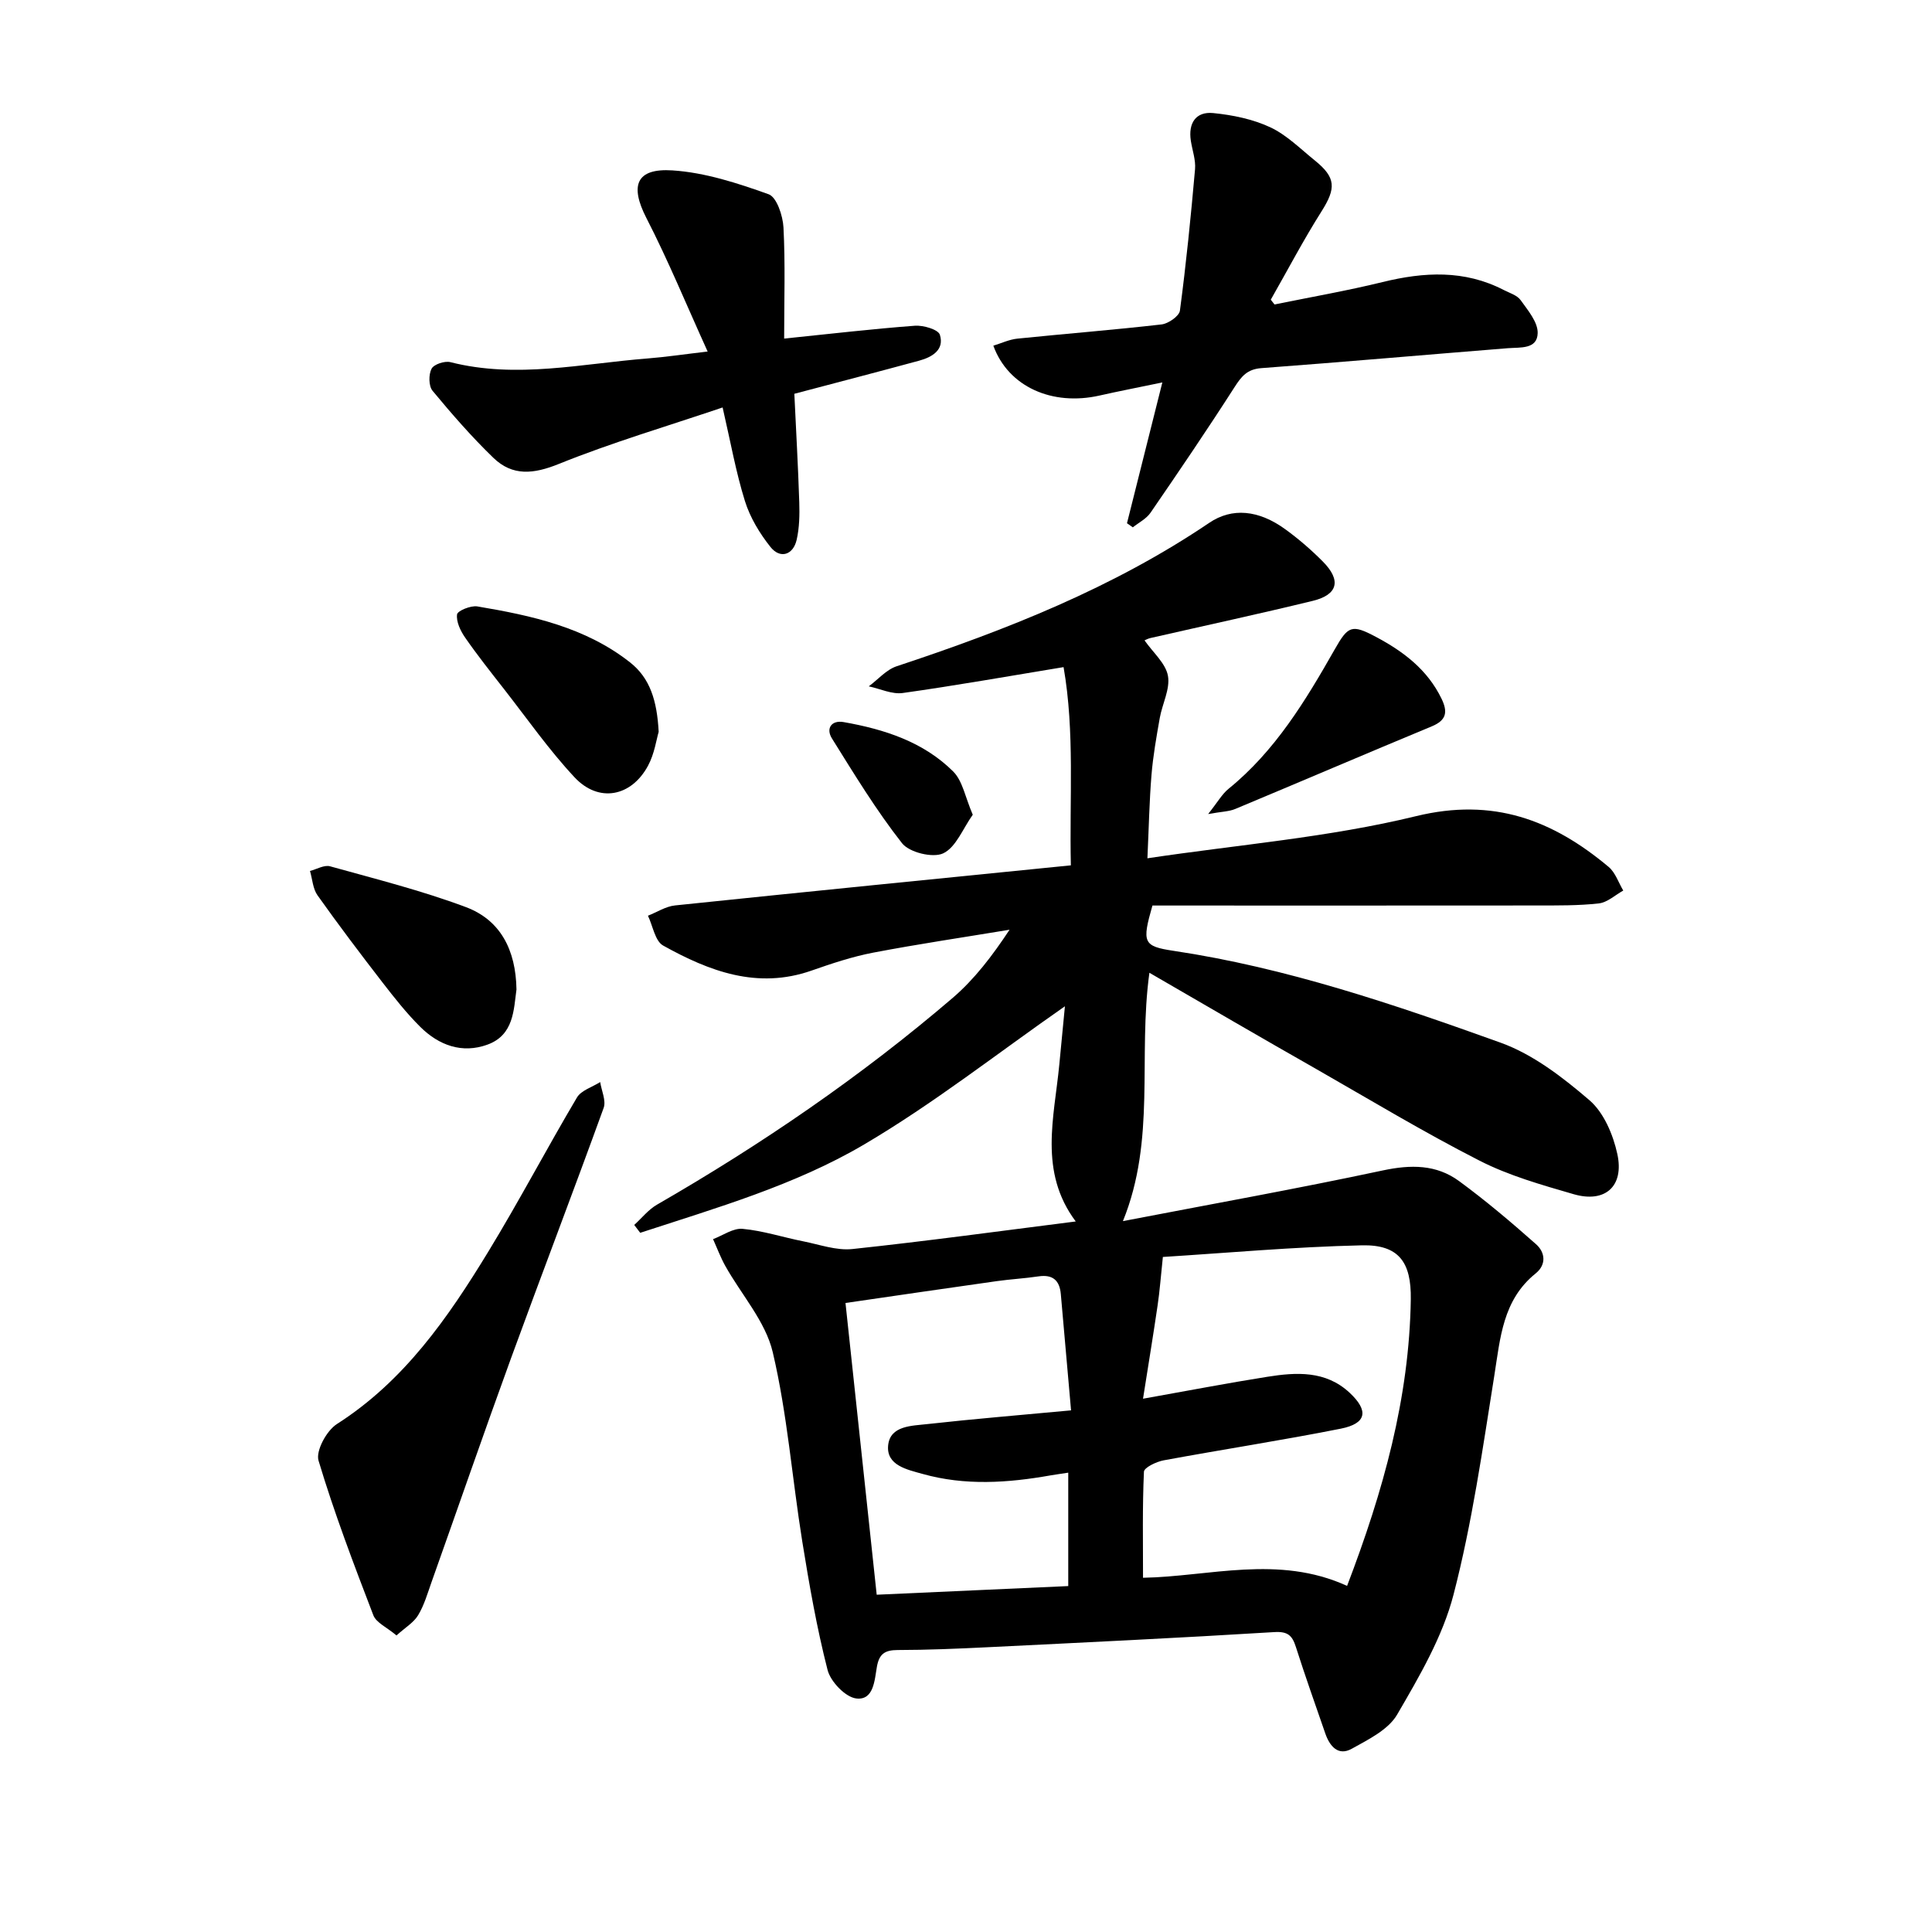 <svg enable-background="new 0 0 400 400" viewBox="0 0 400 400" xmlns="http://www.w3.org/2000/svg"><path d="m237.97 201.4c-2.4 17.54 1.4 34.45-5.48 51.42 18.06-3.48 35.99-6.69 53.79-10.49 5.81-1.24 11.1-1.26 15.82 2.21 5.53 4.06 10.79 8.51 15.92 13.06 1.88 1.66 2.21 4.21-.09 6.06-6.81 5.49-7.31 13.34-8.55 21.15-2.42 15.18-4.59 30.48-8.44 45.33-2.26 8.73-7.08 16.95-11.68 24.85-1.83 3.14-5.97 5.17-9.41 7.08-2.8 1.55-4.55-.54-5.46-3.17-2.06-5.96-4.18-11.91-6.09-17.91-.76-2.38-1.66-3.26-4.51-3.08-19.82 1.22-39.66 2.16-59.5 3.14-6.14.3-12.3.56-18.44.57-2.63.01-3.83.78-4.3 3.48-.48 2.74-.64 6.97-4.26 6.55-2.25-.26-5.33-3.48-5.95-5.9-2.24-8.74-3.8-17.68-5.24-26.61-2.1-13.06-3.09-26.35-6.11-39.18-1.5-6.38-6.51-11.92-9.84-17.89-.98-1.76-1.69-3.68-2.52-5.52 2.05-.77 4.17-2.32 6.13-2.13 4.22.39 8.34 1.75 12.53 2.58 3.38.67 6.89 1.95 10.19 1.6 15.4-1.64 30.76-3.75 46.24-5.71-7.71-10.3-4.45-21.51-3.4-32.5.38-3.97.77-7.95 1.16-12.05-13.92 9.69-27.17 20.13-41.57 28.61-14.36 8.46-30.55 13.11-46.36 18.29-.41-.54-.83-1.09-1.24-1.63 1.56-1.41 2.92-3.16 4.7-4.19 21.67-12.49 42.24-26.55 61.24-42.82 4.5-3.86 8.18-8.68 11.77-14.11-9.41 1.56-18.85 2.95-28.21 4.74-4.34.83-8.6 2.25-12.79 3.72-11.22 3.93-21.18.13-30.72-5.18-1.68-.93-2.13-4.06-3.15-6.18 1.86-.73 3.68-1.93 5.6-2.13 27.07-2.82 54.15-5.51 81.96-8.3-.32-13.88.84-27.59-1.51-41.04-11.55 1.9-22.4 3.83-33.3 5.36-2.23.31-4.68-.88-7.03-1.38 1.92-1.42 3.63-3.45 5.78-4.16 22.68-7.51 44.79-16.22 64.72-29.7 4.67-3.16 10.18-2.73 15.82 1.4 2.73 1.99 5.32 4.23 7.7 6.63 3.84 3.88 3.13 6.85-2.09 8.13-11.17 2.72-22.41 5.14-33.62 7.7-.55.13-1.06.42-1.22.48 1.77 2.53 4.38 4.75 4.85 7.34.49 2.73-1.18 5.81-1.7 8.77-.69 3.92-1.39 7.85-1.71 11.81-.44 5.35-.54 10.72-.84 17.2 18.81-2.82 37.56-4.32 55.6-8.72 16.02-3.91 28.29.79 39.9 10.51 1.39 1.17 2.03 3.24 3.02 4.89-1.68.93-3.29 2.46-5.05 2.66-4.26.48-8.59.42-12.89.43-26.64.03-53.28.01-79.54.01-2.2 7.68-1.94 8.43 4.38 9.38 23.37 3.5 45.62 11.08 67.69 19.01 6.73 2.42 12.89 7.18 18.41 11.92 2.97 2.55 4.9 7.13 5.77 11.13 1.46 6.71-2.54 10.22-9.06 8.32-6.61-1.92-13.38-3.83-19.47-6.94-11.49-5.86-22.57-12.54-33.77-18.95-11.34-6.44-22.6-13.01-34.58-19.95zm40.93 126.94c7.49-19.59 12.89-38.9 13.19-59.36.11-7.6-2.43-11.32-10.11-11.15-14.19.32-28.36 1.61-41.22 2.41-.44 4.11-.65 7.09-1.09 10.03-.9 6.15-1.91 12.27-3.02 19.32 9.48-1.69 17.58-3.25 25.73-4.54 6.01-.96 12.08-1.31 17.02 3.28 4.04 3.76 3.55 6.39-1.8 7.46-12.18 2.42-24.47 4.3-36.69 6.56-1.51.28-4.03 1.49-4.07 2.36-.33 7.3-.19 14.63-.19 21.95 13.74-.25 28-4.82 42.25 1.68zm-57.15-36.34c-.76-8.6-1.44-16.34-2.12-24.08-.25-2.83-1.67-4.1-4.62-3.66-2.88.43-5.79.58-8.67.99-10.29 1.45-20.57 2.96-31.29 4.52 2.19 20.46 4.31 40.24 6.46 60.4 13.68-.62 26.69-1.21 39.66-1.79 0-8.1 0-15.66 0-23.48-1.56.24-2.61.38-3.65.56-8.86 1.57-17.73 2.17-26.51-.3-3.17-.89-7.54-1.76-7.13-5.91.41-4.12 4.93-4.04 8.13-4.41 9.58-1.07 19.18-1.85 29.74-2.84z"/><path d="m233.33 108.33c2.37-9.42 4.73-18.84 7.32-29.15-5 1.04-9.01 1.81-12.99 2.71-9.81 2.22-18.91-1.81-22-10.32 1.67-.51 3.3-1.29 4.99-1.46 9.94-1.02 19.91-1.8 29.83-2.94 1.41-.16 3.66-1.72 3.81-2.86 1.29-9.72 2.27-19.49 3.13-29.27.17-1.93-.57-3.93-.87-5.9-.56-3.62 1.01-6.09 4.64-5.73 4.01.4 8.18 1.25 11.8 2.94 3.4 1.59 6.23 4.45 9.23 6.87 4.41 3.56 4.41 5.76 1.37 10.57-3.75 5.93-7.01 12.16-10.49 18.26.26.33.52.66.78.99 7.46-1.53 14.97-2.83 22.36-4.64 8.6-2.11 16.95-2.56 25.07 1.63 1.23.63 2.79 1.09 3.52 2.11 1.5 2.1 3.58 4.55 3.53 6.82-.08 3.38-3.56 2.93-6.17 3.13-17.02 1.36-34.03 2.86-51.06 4.13-2.91.22-4.1 1.7-5.53 3.93-5.63 8.78-11.49 17.41-17.4 26.01-.86 1.25-2.42 2.03-3.66 3.02-.4-.29-.8-.57-1.21-.85z"/><path d="m162.35 70.1c9.65-.99 18.35-2.01 27.07-2.66 1.75-.13 4.83.78 5.17 1.87.98 3.13-1.62 4.64-4.31 5.37-8.43 2.29-16.89 4.49-25.82 6.85.35 7.51.78 14.99 1.02 22.47.08 2.59.03 5.26-.54 7.76-.73 3.17-3.42 4-5.42 1.49-2.24-2.81-4.23-6.11-5.29-9.51-1.87-5.99-2.97-12.23-4.62-19.38-11.52 3.9-22.93 7.26-33.9 11.69-5.22 2.11-9.57 2.58-13.55-1.25-4.49-4.34-8.62-9.08-12.61-13.9-.81-.98-.83-3.35-.2-4.56.48-.92 2.72-1.66 3.9-1.36 13.69 3.48 27.21.3 40.78-.76 3.81-.3 7.59-.87 12.48-1.44-4.39-9.66-8.16-18.85-12.69-27.66-3.42-6.66-2.17-10.34 5.42-9.84 6.74.44 13.48 2.64 19.9 4.94 1.67.6 2.94 4.44 3.07 6.86.39 7.48.14 15 .14 23.02z"/><path d="m82.09 338.6c-2.02-1.7-4.19-2.63-4.79-4.17-4.06-10.57-8.1-21.18-11.35-32.02-.61-2.03 1.67-6.21 3.79-7.57 13.96-8.92 23.03-22.03 31.37-35.72 6.38-10.47 12.09-21.34 18.34-31.89.88-1.49 3.17-2.15 4.81-3.2.28 1.8 1.26 3.85.72 5.35-6.27 17.31-12.86 34.5-19.17 51.8-5.62 15.43-10.98 30.95-16.48 46.42-.82 2.31-1.51 4.74-2.76 6.81-.9 1.51-2.63 2.52-4.48 4.19z"/><path d="m106.93 204.86c-.58 4.16-.52 9.43-6.01 11.42-5.25 1.91-10.06.14-13.9-3.67-2.83-2.81-5.32-5.97-7.77-9.13-4.61-5.96-9.15-11.97-13.51-18.11-.97-1.36-1.06-3.35-1.56-5.05 1.39-.35 2.95-1.3 4.16-.96 9.43 2.62 18.96 5.02 28.1 8.44 7.14 2.67 10.36 8.83 10.49 17.06z"/><path d="m136.37 151.52c-.46 1.53-.86 4.52-2.2 7.01-3.47 6.45-10.23 7.73-15.2 2.42-5.33-5.7-9.84-12.17-14.66-18.34-2.74-3.5-5.5-6.98-8.02-10.62-.96-1.38-1.86-3.28-1.66-4.78.1-.76 2.84-1.88 4.19-1.66 11.23 1.89 22.35 4.3 31.6 11.57 4.15 3.25 5.61 7.91 5.95 14.4z"/><path d="m250.13 168.54c1.98-2.49 2.88-4.13 4.22-5.22 9.67-7.85 15.95-18.25 21.97-28.84 2.79-4.91 3.51-5.31 8.59-2.6 5.66 3.01 10.62 6.76 13.53 12.75 1.33 2.74 1.08 4.47-2 5.75-13.59 5.64-27.12 11.44-40.7 17.11-1.29.54-2.81.54-5.61 1.05z"/><path d="m201.4 168.68c-2.06 2.89-3.48 6.76-6.13 8-2.15 1-7.02-.19-8.52-2.11-5.36-6.83-9.9-14.31-14.51-21.69-1.29-2.07-.09-3.82 2.42-3.38 8.41 1.48 16.49 4.07 22.67 10.21 1.98 1.96 2.51 5.37 4.07 8.97z"/></svg>